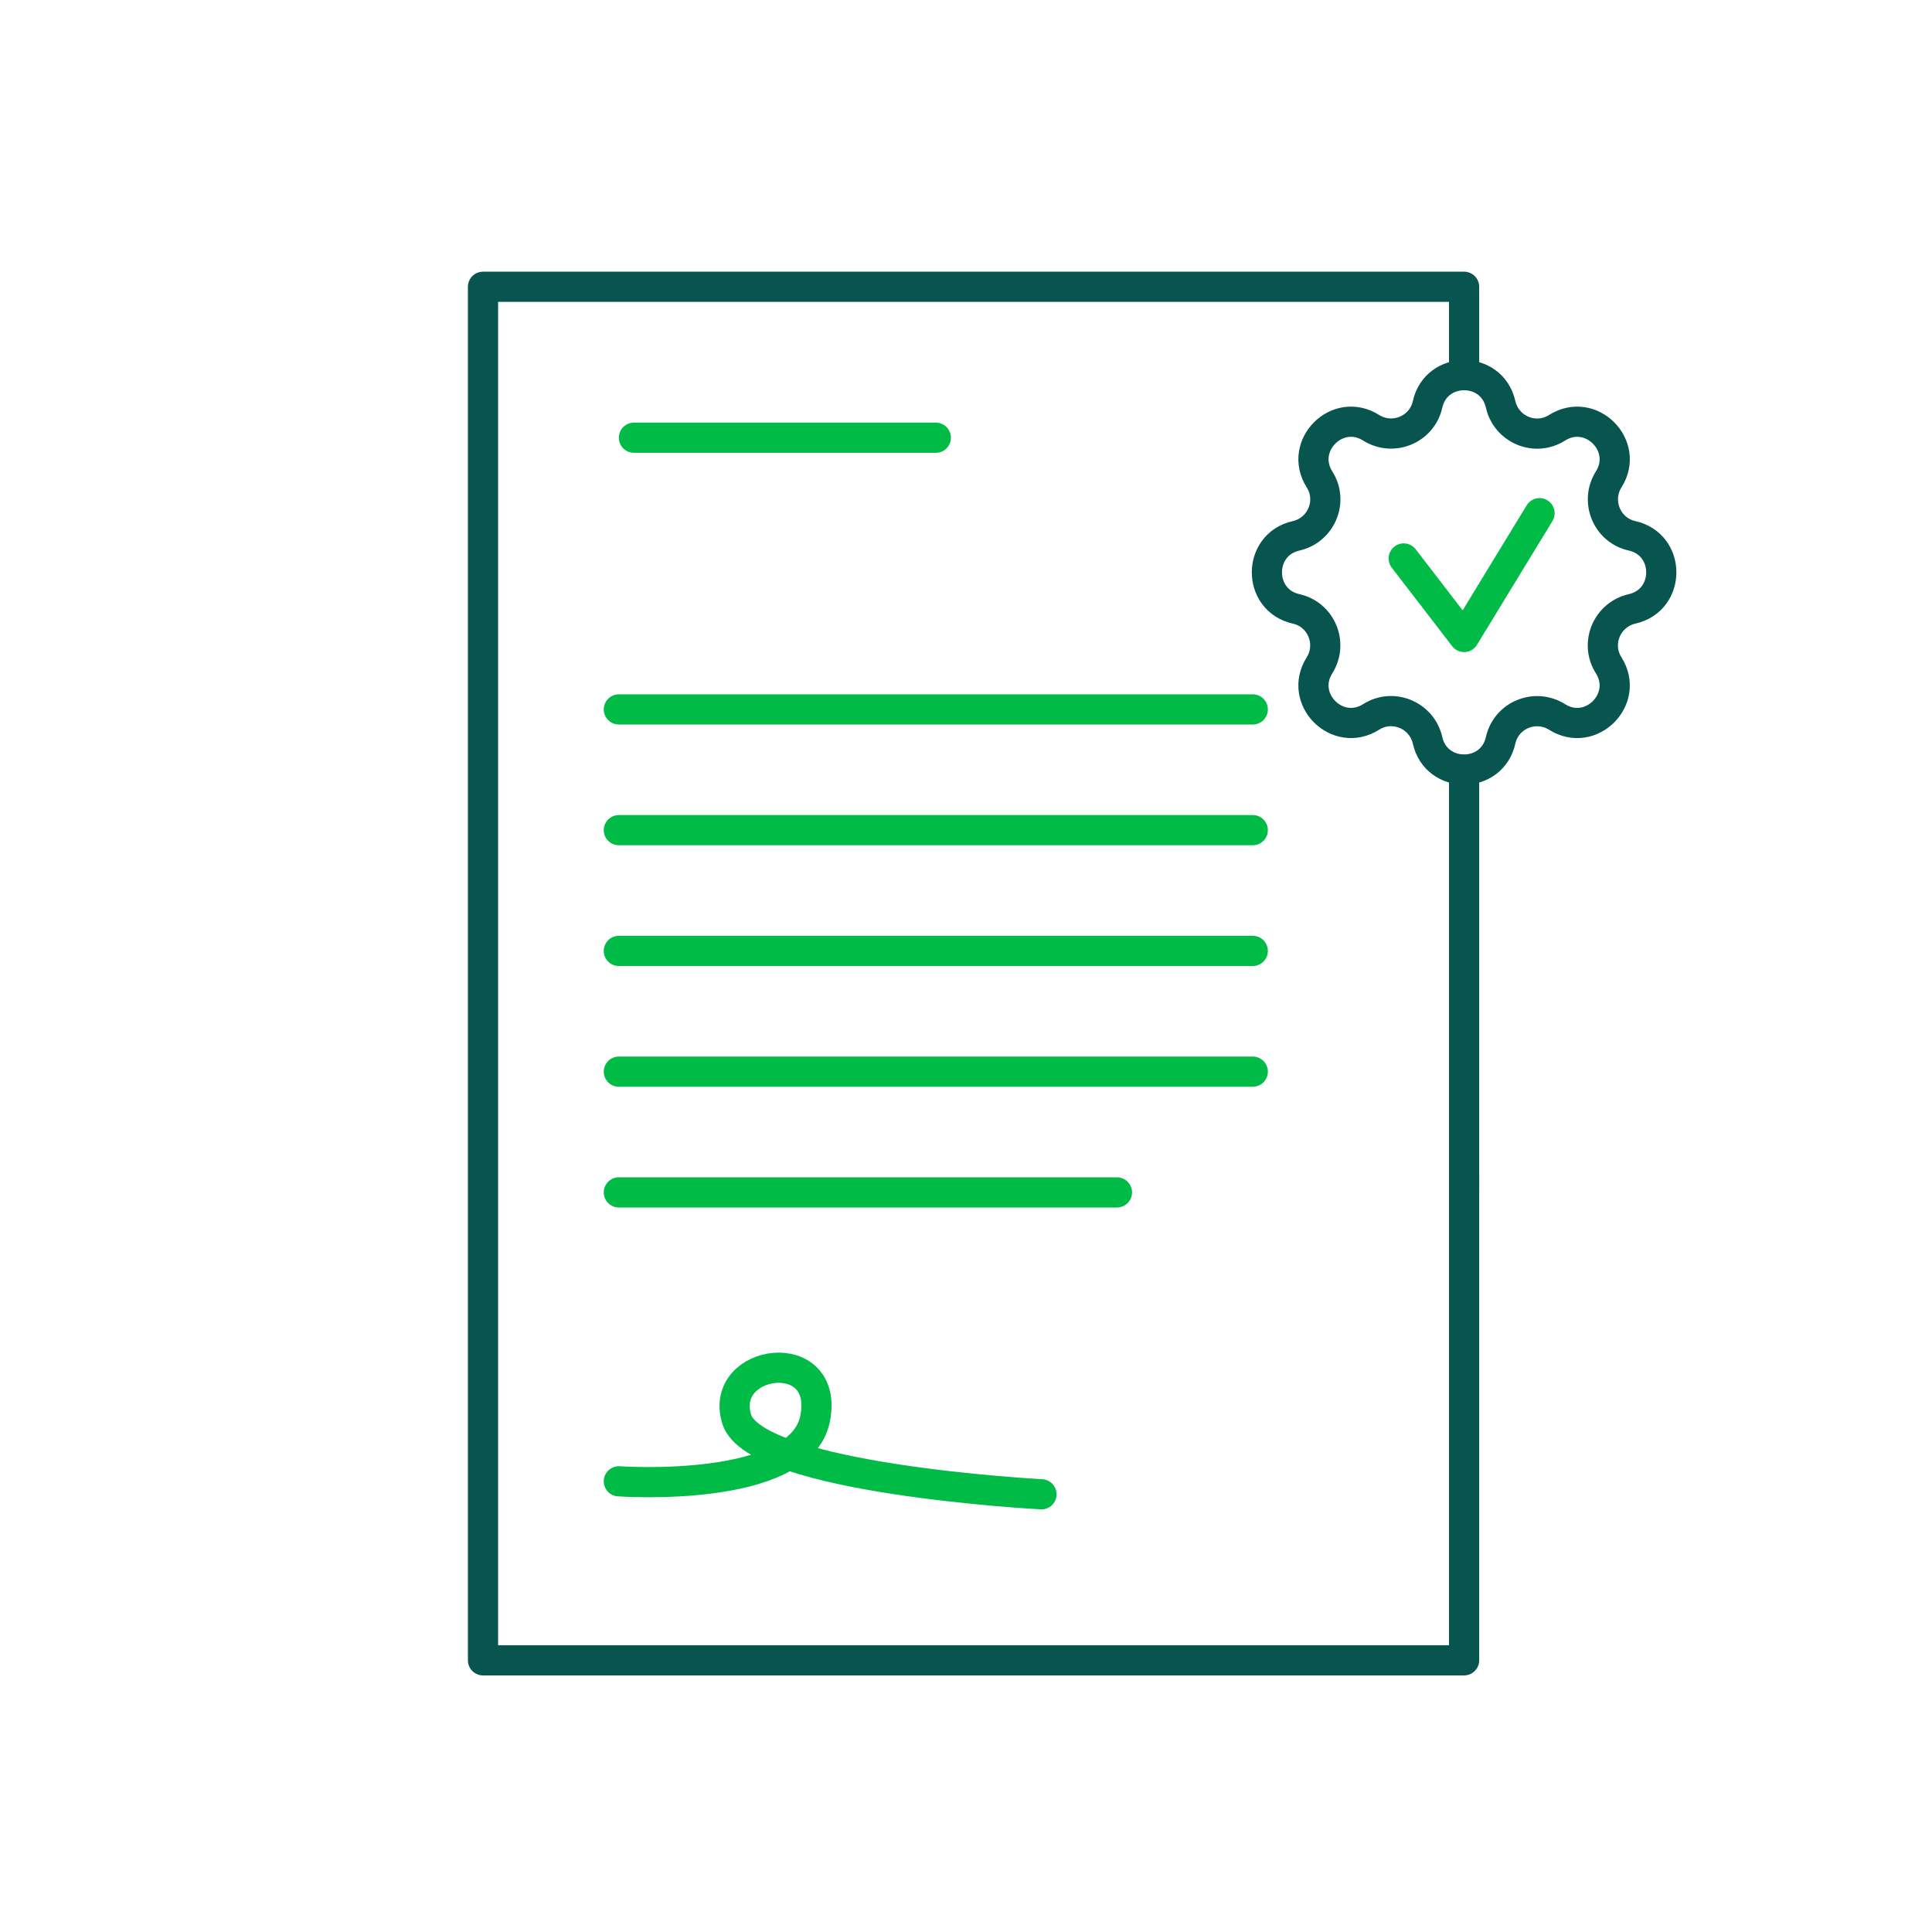 <?xml version="1.0" encoding="UTF-8"?><svg id="a" xmlns="http://www.w3.org/2000/svg" viewBox="0 0 128 128"><defs><style>.b{stroke:#00bc47;}.b,.c{fill:none;stroke-linecap:round;stroke-linejoin:round;stroke-width:2px;}.c{stroke:#08544e;}</style></defs><line class="c" x1="97" y1="51" x2="97" y2="79"/><polyline class="c" points="97 77.83 97 110 32 110 32 19 97 19 97 24.86"/><line class="b" x1="42" y1="29" x2="62" y2="29"/><line class="b" x1="41" y1="47" x2="83" y2="47"/><line class="b" x1="41" y1="55" x2="83" y2="55"/><line class="b" x1="41" y1="63" x2="83" y2="63"/><line class="b" x1="41" y1="71" x2="83" y2="71"/><line class="b" x1="41" y1="79" x2="74" y2="79"/><path class="b" d="M41,98.14s12,.86,13-4.14-6.39-4-5.2,0,20.2,5,20.2,5"/><path class="c" d="M99.42,26.79h0c.38,1.67,2.3,2.47,3.74,1.55h0c2.24-1.41,4.83,1.19,3.42,3.42h0c-.91,1.45-.12,3.37,1.55,3.74h0c2.58,.58,2.58,4.26,0,4.84h0c-1.67,.38-2.47,2.3-1.55,3.74h0c1.41,2.24-1.19,4.83-3.42,3.42h0c-1.45-.91-3.37-.12-3.74,1.55h0c-.58,2.58-4.26,2.58-4.84,0h0c-.38-1.67-2.3-2.47-3.74-1.55h0c-2.24,1.41-4.83-1.19-3.42-3.42h0c.91-1.45,.12-3.37-1.55-3.74h0c-2.58-.58-2.58-4.26,0-4.84h0c1.67-.38,2.47-2.3,1.55-3.74h0c-1.41-2.24,1.19-4.83,3.42-3.42h0c1.45,.91,3.37,.12,3.74-1.55h0c.58-2.58,4.26-2.58,4.84,0Z"/><polyline class="b" points="93 37 97 42.2 102 34"/></svg>